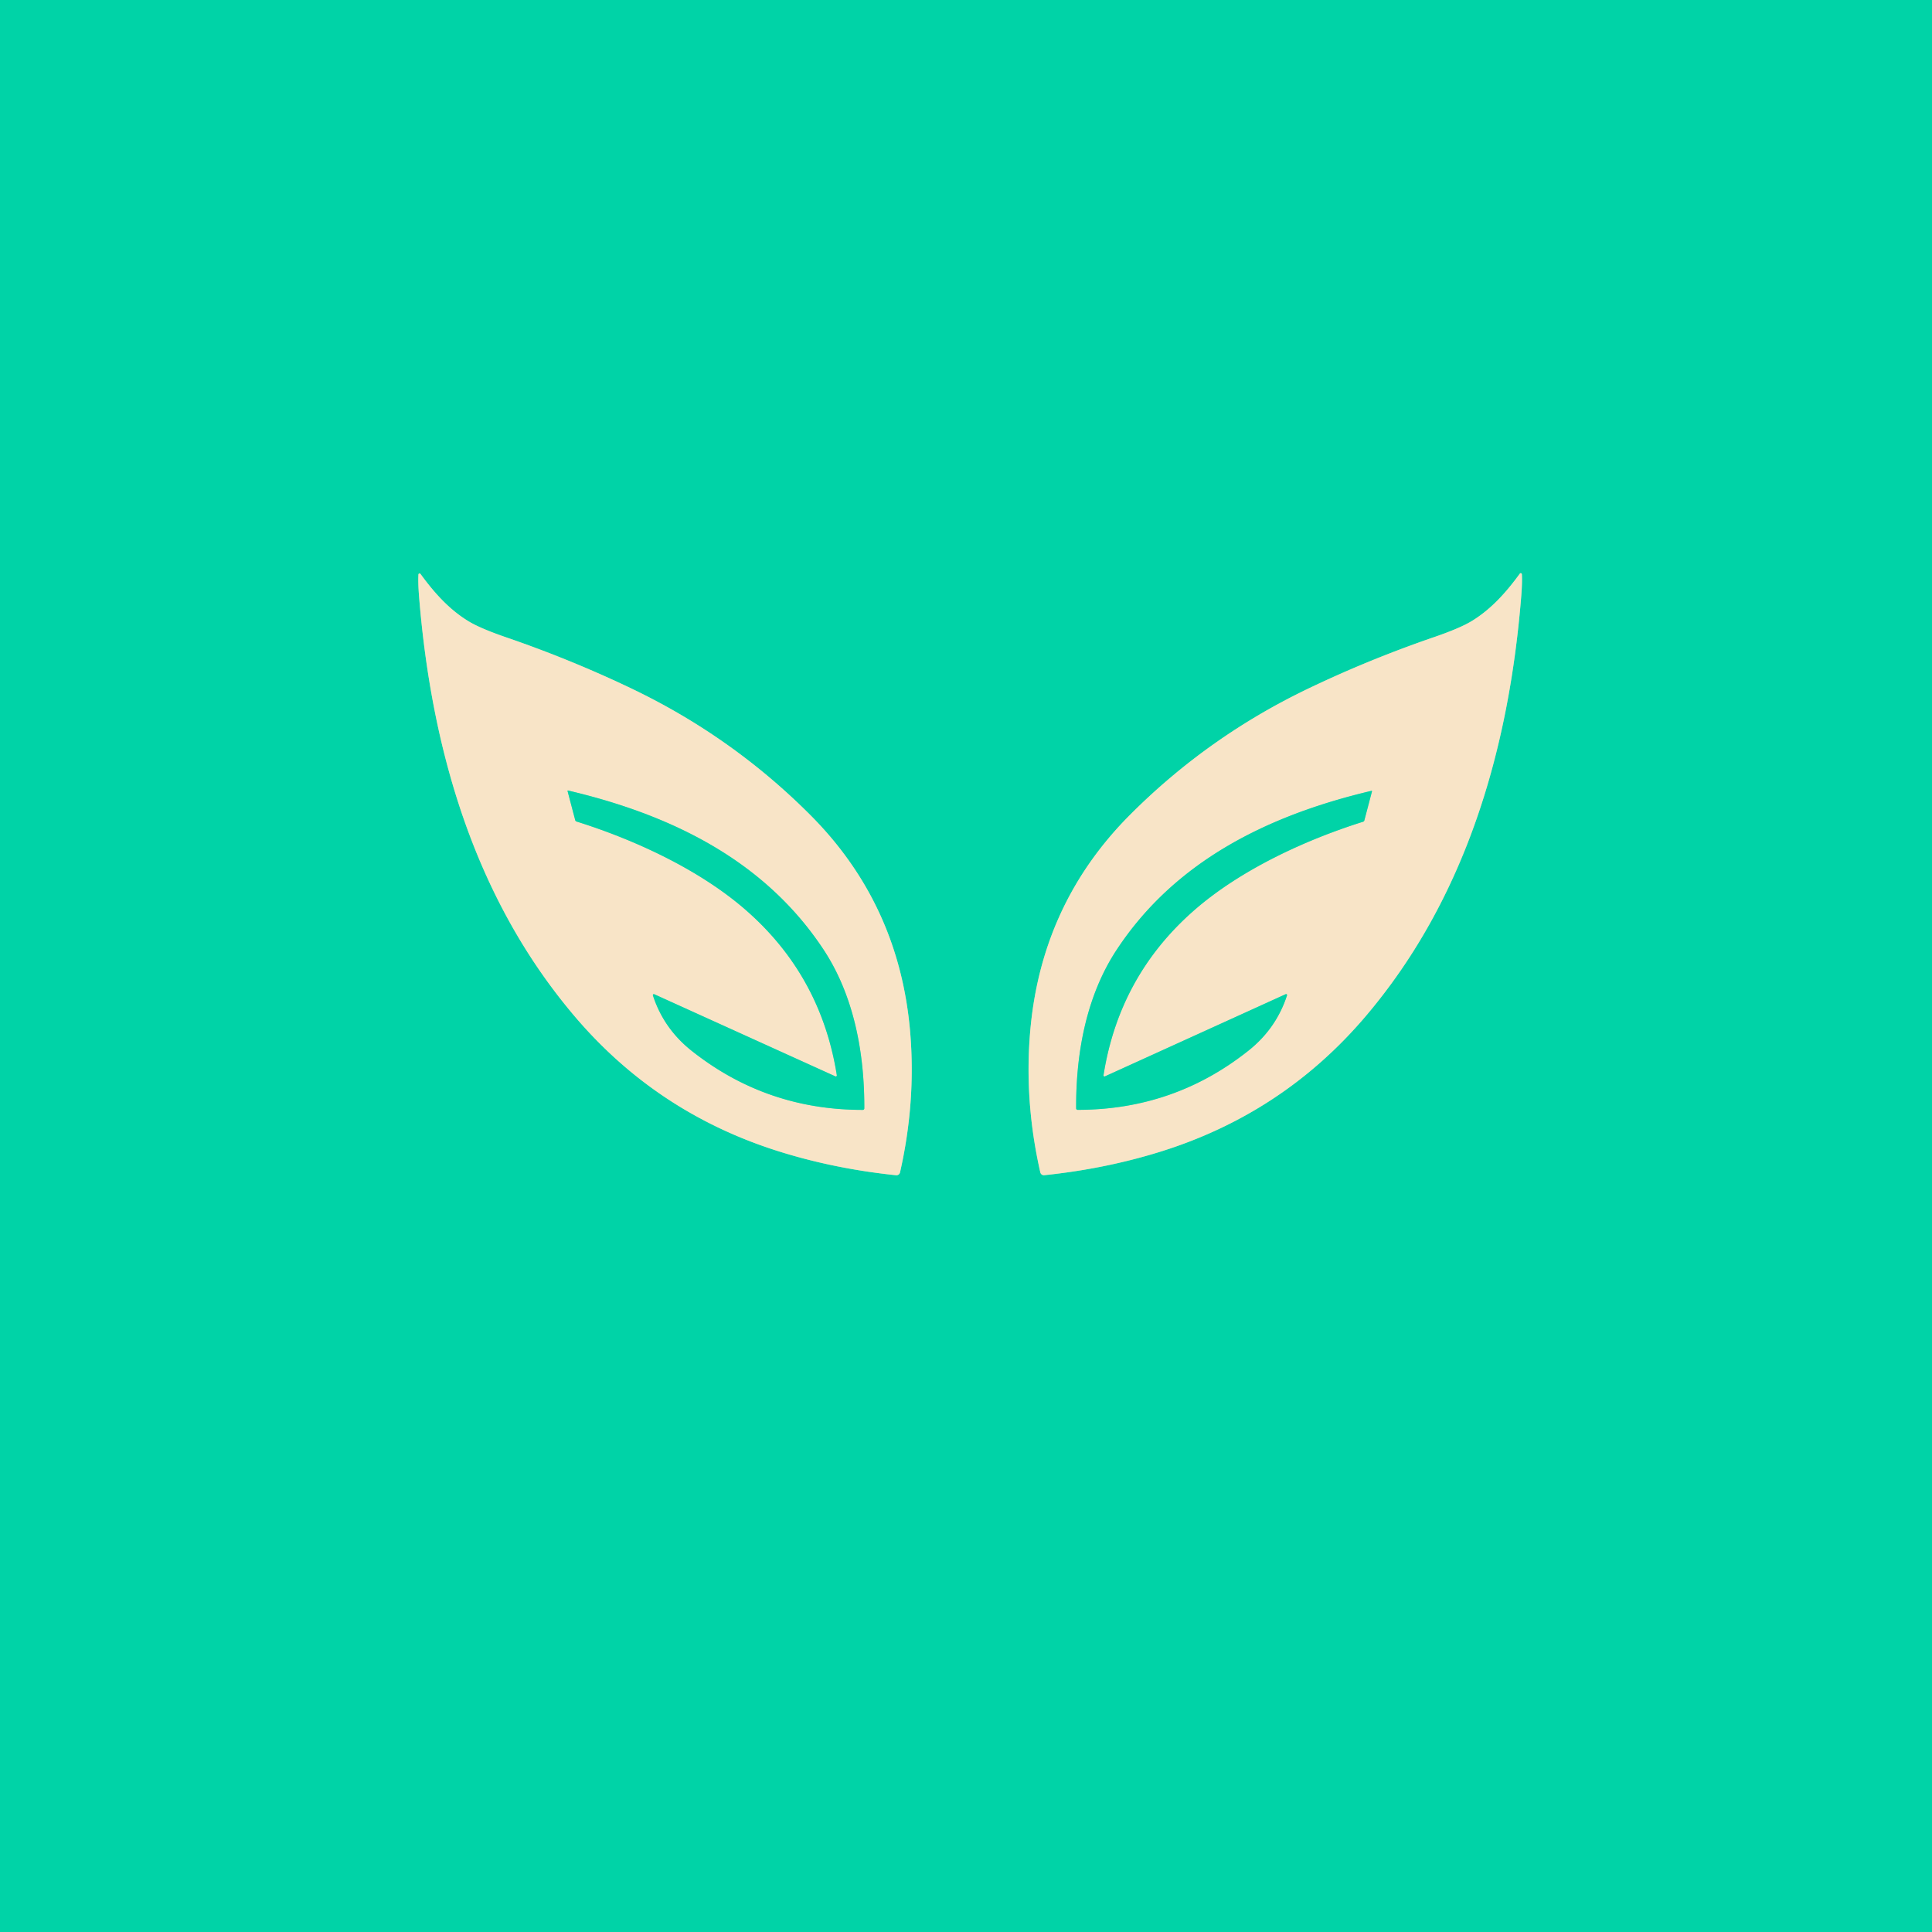<?xml version="1.0" encoding="UTF-8" standalone="no"?>
<!DOCTYPE svg PUBLIC "-//W3C//DTD SVG 1.1//EN" "http://www.w3.org/Graphics/SVG/1.1/DTD/svg11.dtd">
<svg xmlns="http://www.w3.org/2000/svg" version="1.1" viewBox="0.00 0.00 512.00 512.00">
<g stroke-width="2.00" fill="none" stroke-linecap="butt">
<path stroke="#7cdcb7" vector-effect="non-scaling-stroke" d="
  M 110.89 152.25
  Q 110.77 154.45 111.05 157.99
  C 114.31 198.54 125.72 238.10 152.35 269.40
  Q 174.36 295.27 207.12 305.35
  Q 221.53 309.79 237.46 311.45
  A 0.98 0.97 -80.5 0 0 238.52 310.69
  Q 242.74 292.07 241.22 273.71
  Q 238.40 239.72 214.75 216.00
  Q 194.08 195.28 167.50 182.54
  Q 151.43 174.84 134.14 168.90
  Q 127.24 166.53 124.08 164.59
  C 118.99 161.47 115.06 157.07 111.43 152.09
  A 0.30 0.30 0.0 0 0 110.89 152.25"
/>
<path stroke="#7cdcb7" vector-effect="non-scaling-stroke" d="
  M 403.31 152.18
  A 0.30 0.30 0.0 0 0 402.77 152.02
  C 399.14 157.00 395.21 161.40 390.12 164.53
  Q 386.96 166.47 380.06 168.84
  Q 362.77 174.78 346.69 182.49
  Q 320.11 195.24 299.44 215.97
  Q 275.79 239.70 272.98 273.70
  Q 271.46 292.06 275.69 310.68
  A 0.98 0.97 80.5 0 0 276.75 311.44
  Q 292.68 309.78 307.09 305.34
  Q 339.86 295.25 361.87 269.37
  C 388.50 238.05 399.90 198.48 403.15 157.92
  Q 403.43 154.38 403.31 152.18"
/>
<path stroke="#7cdcb7" vector-effect="non-scaling-stroke" d="
  M 173.38 263.48
  A 0.26 0.26 0.0 0 0 173.03 263.80
  Q 175.90 272.61 183.29 278.47
  Q 203.08 294.16 228.66 294.13
  A 0.39 0.39 0.0 0 0 229.05 293.74
  C 229.11 278.93 226.26 263.83 218.29 251.72
  C 202.59 227.88 177.63 215.86 150.55 209.50
  A 0.12 0.11 -88.8 0 0 150.41 209.64
  L 152.44 217.35
  A 0.52 0.51 2.3 0 0 152.78 217.71
  C 168.20 222.54 185.33 230.44 197.58 241.11
  Q 217.57 258.51 221.77 284.96
  A 0.27 0.27 0.0 0 1 221.39 285.25
  L 173.38 263.48"
/>
<path stroke="#7cdcb7" vector-effect="non-scaling-stroke" d="
  M 340.72 263.47
  L 292.82 285.25
  A 0.27 0.27 0.0 0 1 292.44 284.96
  Q 296.61 258.56 316.54 241.17
  C 328.76 230.51 345.84 222.61 361.23 217.77
  A 0.52 0.51 -2.4 0 0 361.57 217.41
  L 363.59 209.72
  A 0.12 0.11 88.7 0 0 363.45 209.58
  C 336.43 215.95 311.53 227.97 295.88 251.78
  C 287.94 263.88 285.11 278.95 285.19 293.73
  A 0.39 0.39 0.0 0 0 285.58 294.12
  Q 311.11 294.12 330.84 278.44
  Q 338.21 272.59 341.07 263.79
  A 0.26 0.26 0.0 0 0 340.72 263.47"
/>
</g>
<path fill="#00d3a7" d="
  M 512.00 0.00
  L 512.00 512.00
  L 0.00 512.00
  L 0.00 0.00
  L 512.00 0.00
  Z
  M 110.89 152.25
  Q 110.77 154.45 111.05 157.99
  C 114.31 198.54 125.72 238.10 152.35 269.40
  Q 174.36 295.27 207.12 305.35
  Q 221.53 309.79 237.46 311.45
  A 0.98 0.97 -80.5 0 0 238.52 310.69
  Q 242.74 292.07 241.22 273.71
  Q 238.40 239.72 214.75 216.00
  Q 194.08 195.28 167.50 182.54
  Q 151.43 174.84 134.14 168.90
  Q 127.24 166.53 124.08 164.59
  C 118.99 161.47 115.06 157.07 111.43 152.09
  A 0.30 0.30 0.0 0 0 110.89 152.25
  Z
  M 403.31 152.18
  A 0.30 0.30 0.0 0 0 402.77 152.02
  C 399.14 157.00 395.21 161.40 390.12 164.53
  Q 386.96 166.47 380.06 168.84
  Q 362.77 174.78 346.69 182.49
  Q 320.11 195.24 299.44 215.97
  Q 275.79 239.70 272.98 273.70
  Q 271.46 292.06 275.69 310.68
  A 0.98 0.97 80.5 0 0 276.75 311.44
  Q 292.68 309.78 307.09 305.34
  Q 339.86 295.25 361.87 269.37
  C 388.50 238.05 399.90 198.48 403.15 157.92
  Q 403.43 154.38 403.31 152.18
  Z"
/>
<path fill="#f8e4c7" d="
  M 110.89 152.25
  A 0.30 0.30 0.0 0 1 111.43 152.09
  C 115.06 157.07 118.99 161.47 124.08 164.59
  Q 127.24 166.53 134.14 168.90
  Q 151.43 174.84 167.50 182.54
  Q 194.08 195.28 214.75 216.00
  Q 238.40 239.72 241.22 273.71
  Q 242.74 292.07 238.52 310.69
  A 0.98 0.97 -80.5 0 1 237.46 311.45
  Q 221.53 309.79 207.12 305.35
  Q 174.36 295.27 152.35 269.40
  C 125.72 238.10 114.31 198.54 111.05 157.99
  Q 110.77 154.45 110.89 152.25
  Z
  M 173.38 263.48
  A 0.26 0.26 0.0 0 0 173.03 263.80
  Q 175.90 272.61 183.29 278.47
  Q 203.08 294.16 228.66 294.13
  A 0.39 0.39 0.0 0 0 229.05 293.74
  C 229.11 278.93 226.26 263.83 218.29 251.72
  C 202.59 227.88 177.63 215.86 150.55 209.50
  A 0.12 0.11 -88.8 0 0 150.41 209.64
  L 152.44 217.35
  A 0.52 0.51 2.3 0 0 152.78 217.71
  C 168.20 222.54 185.33 230.44 197.58 241.11
  Q 217.57 258.51 221.77 284.96
  A 0.27 0.27 0.0 0 1 221.39 285.25
  L 173.38 263.48
  Z"
/>
<path fill="#f8e4c7" d="
  M 403.31 152.18
  Q 403.43 154.38 403.15 157.92
  C 399.90 198.48 388.50 238.05 361.87 269.37
  Q 339.86 295.25 307.09 305.34
  Q 292.68 309.78 276.75 311.44
  A 0.98 0.97 80.5 0 1 275.69 310.68
  Q 271.46 292.06 272.98 273.70
  Q 275.79 239.70 299.44 215.97
  Q 320.11 195.24 346.69 182.49
  Q 362.77 174.78 380.06 168.84
  Q 386.96 166.47 390.12 164.53
  C 395.21 161.40 399.14 157.00 402.77 152.02
  A 0.30 0.30 0.0 0 1 403.31 152.18
  Z
  M 340.72 263.47
  L 292.82 285.25
  A 0.27 0.27 0.0 0 1 292.44 284.96
  Q 296.61 258.56 316.54 241.17
  C 328.76 230.51 345.84 222.61 361.23 217.77
  A 0.52 0.51 -2.4 0 0 361.57 217.41
  L 363.59 209.72
  A 0.12 0.11 88.7 0 0 363.45 209.58
  C 336.43 215.95 311.53 227.97 295.88 251.78
  C 287.94 263.88 285.11 278.95 285.19 293.73
  A 0.39 0.39 0.0 0 0 285.58 294.12
  Q 311.11 294.12 330.84 278.44
  Q 338.21 272.59 341.07 263.79
  A 0.26 0.26 0.0 0 0 340.72 263.47
  Z"
/>
<path fill="#00d3a7" d="
  M 173.38 263.48
  L 221.39 285.25
  A 0.27 0.27 0.0 0 0 221.77 284.96
  Q 217.57 258.51 197.58 241.11
  C 185.33 230.44 168.20 222.54 152.78 217.71
  A 0.52 0.51 2.3 0 1 152.44 217.35
  L 150.41 209.64
  A 0.12 0.11 -88.8 0 1 150.55 209.50
  C 177.63 215.86 202.59 227.88 218.29 251.72
  C 226.26 263.83 229.11 278.93 229.05 293.74
  A 0.39 0.39 0.0 0 1 228.66 294.13
  Q 203.08 294.16 183.29 278.47
  Q 175.90 272.61 173.03 263.80
  A 0.26 0.26 0.0 0 1 173.38 263.48
  Z"
/>
<path fill="#00d3a7" d="
  M 340.72 263.47
  A 0.26 0.26 0.0 0 1 341.07 263.79
  Q 338.21 272.59 330.84 278.44
  Q 311.11 294.12 285.58 294.12
  A 0.39 0.39 0.0 0 1 285.19 293.73
  C 285.11 278.95 287.94 263.88 295.88 251.78
  C 311.53 227.97 336.43 215.95 363.45 209.58
  A 0.12 0.11 88.7 0 1 363.59 209.72
  L 361.57 217.41
  A 0.52 0.51 -2.4 0 1 361.23 217.77
  C 345.84 222.61 328.76 230.51 316.54 241.17
  Q 296.61 258.56 292.44 284.96
  A 0.27 0.27 0.0 0 0 292.82 285.25
  L 340.72 263.47
  Z"
/>
</svg>

